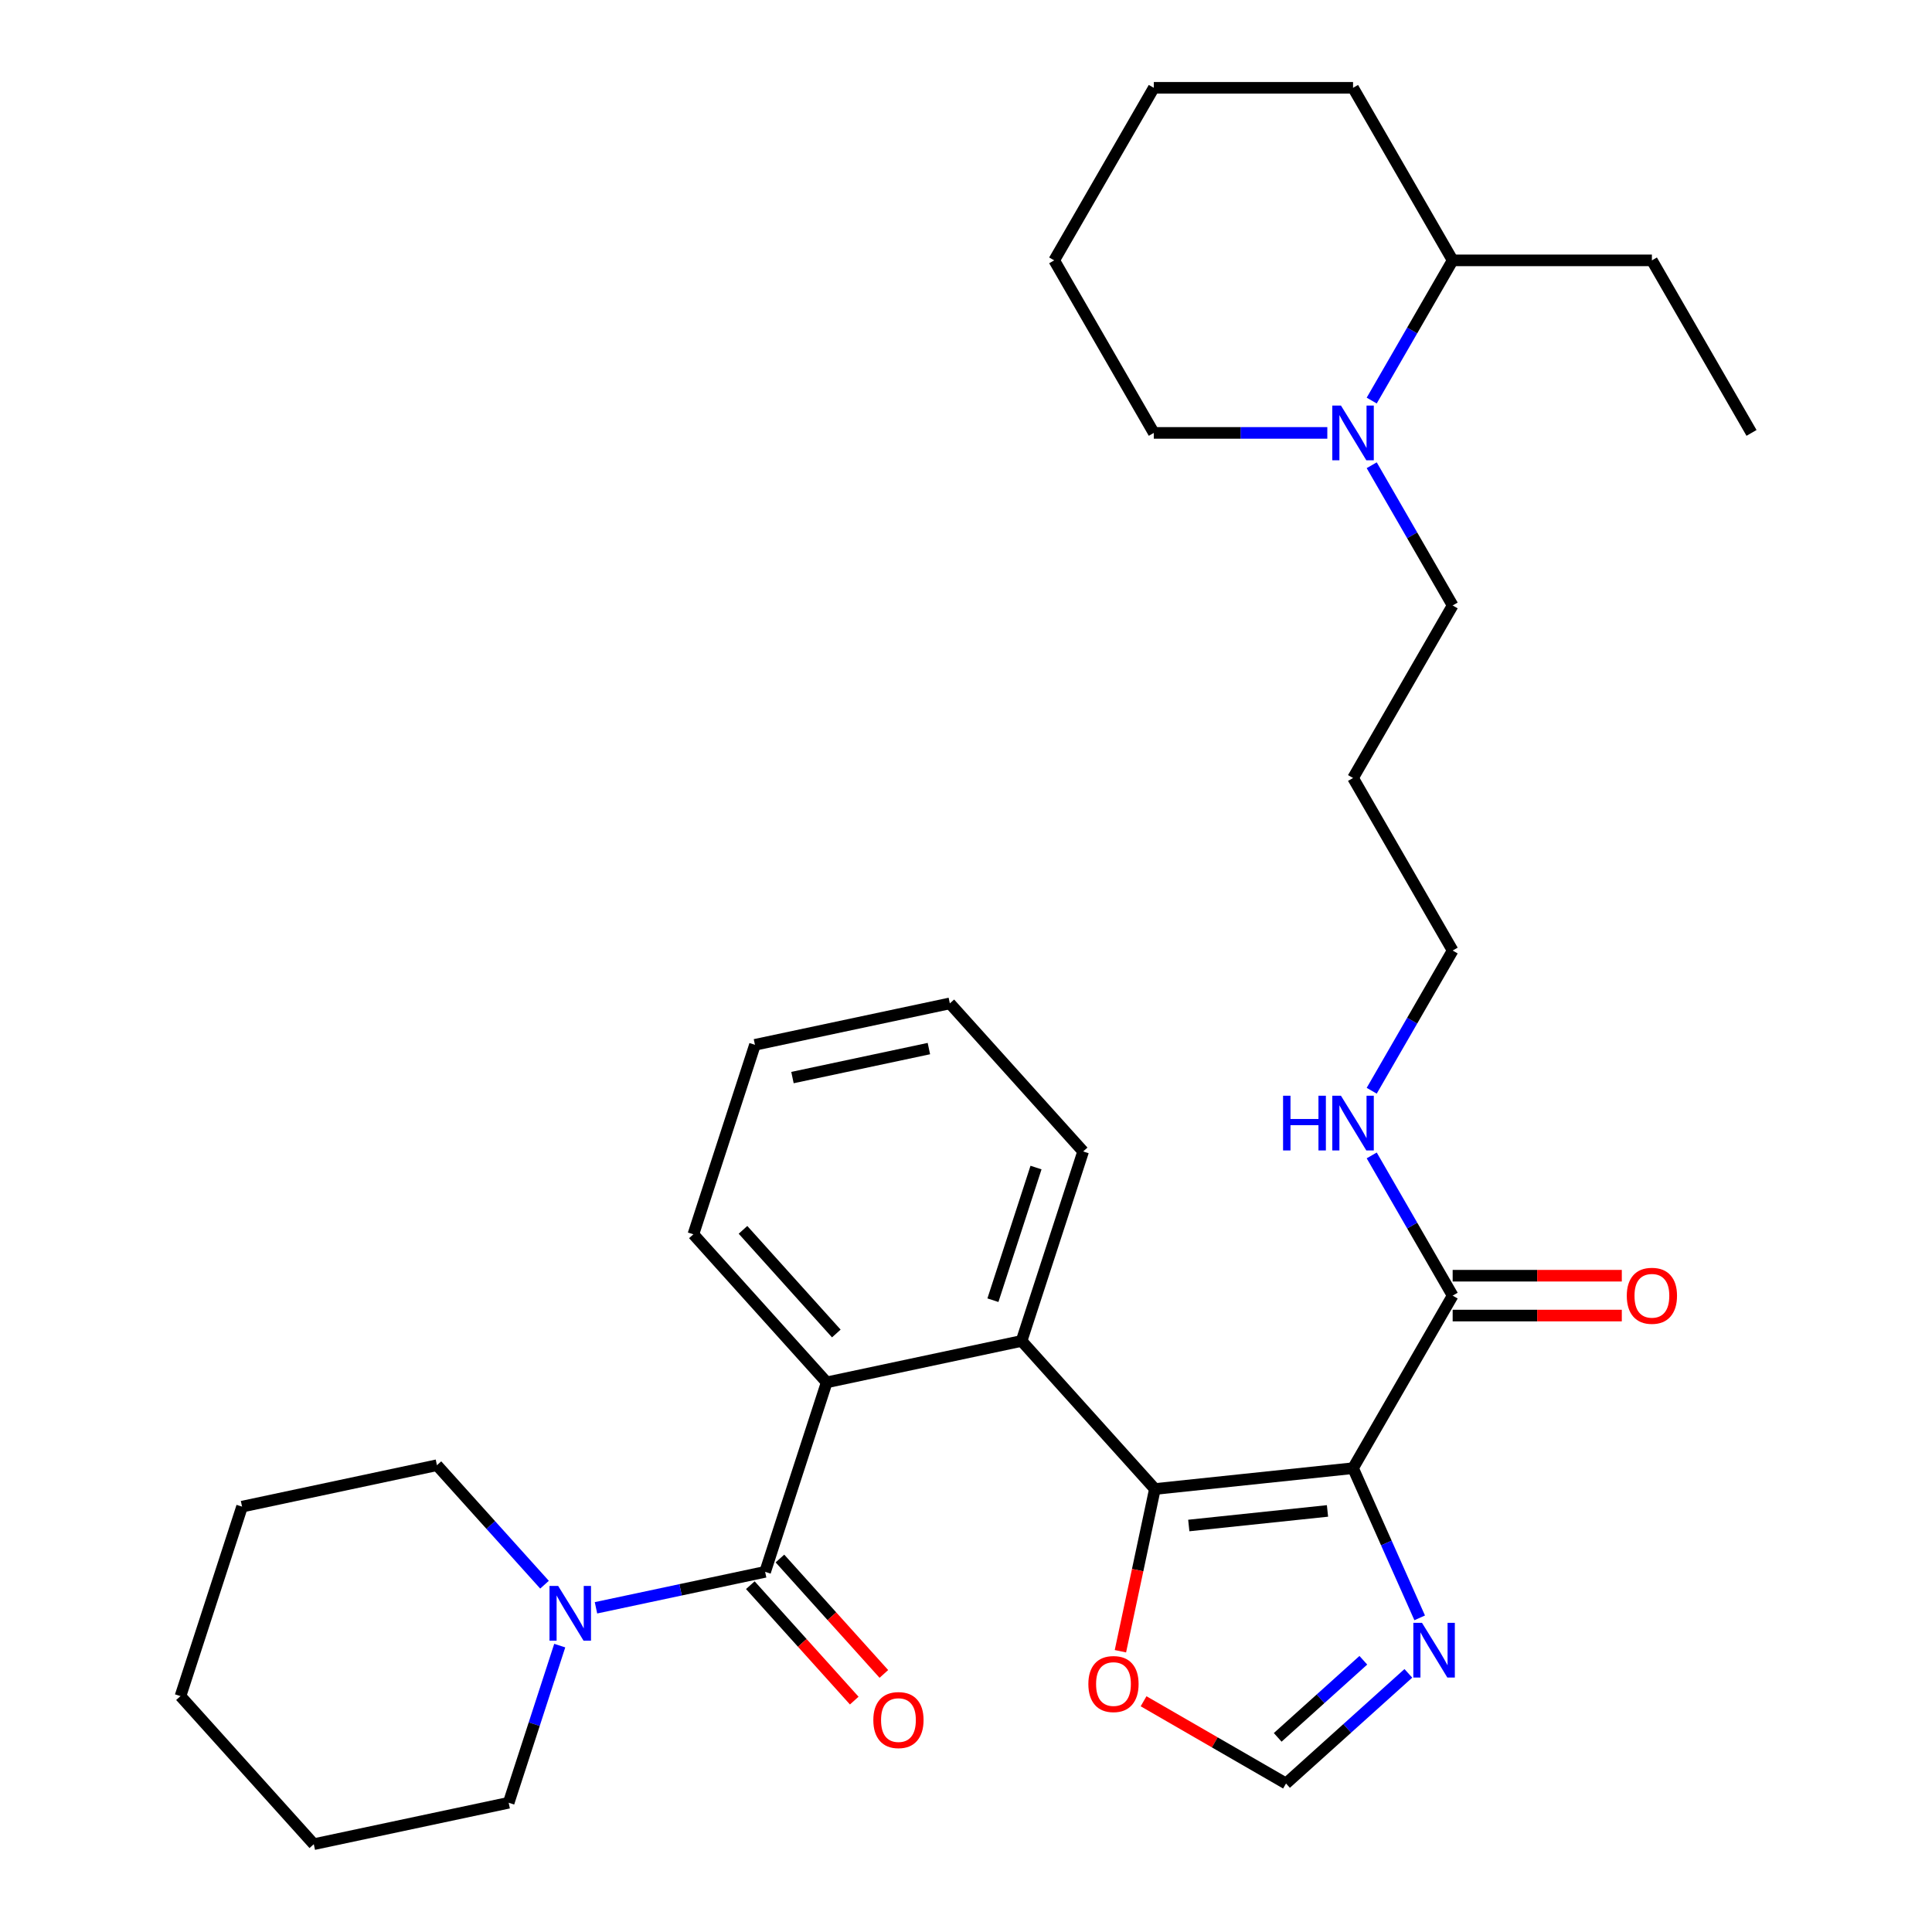 <?xml version='1.0' encoding='iso-8859-1'?>
<svg version='1.1' baseProfile='full'
              xmlns='http://www.w3.org/2000/svg'
                      xmlns:rdkit='http://www.rdkit.org/xml'
                      xmlns:xlink='http://www.w3.org/1999/xlink'
                  xml:space='preserve'
width='1000px' height='1000px' viewBox='0 0 1000 1000'>
<!-- END OF HEADER -->
<rect style='opacity:1.0;fill:#FFFFFF;stroke:none' width='1000' height='1000' x='0' y='0'> </rect>
<path class='bond-0' d='M 700.334,759.925 L 597.774,770.704' style='fill:none;fill-rule:evenodd;stroke:#000000;stroke-width:6px;stroke-linecap:butt;stroke-linejoin:miter;stroke-opacity:1' />
<path class='bond-0' d='M 687.105,782.054 L 615.313,789.599' style='fill:none;fill-rule:evenodd;stroke:#000000;stroke-width:6px;stroke-linecap:butt;stroke-linejoin:miter;stroke-opacity:1' />
<path class='bond-4' d='M 700.334,759.925 L 717.58,798.66' style='fill:none;fill-rule:evenodd;stroke:#000000;stroke-width:6px;stroke-linecap:butt;stroke-linejoin:miter;stroke-opacity:1' />
<path class='bond-4' d='M 717.58,798.66 L 734.826,837.396' style='fill:none;fill-rule:evenodd;stroke:#0000FF;stroke-width:6px;stroke-linecap:butt;stroke-linejoin:miter;stroke-opacity:1' />
<path class='bond-5' d='M 700.334,759.925 L 751.896,670.616' style='fill:none;fill-rule:evenodd;stroke:#000000;stroke-width:6px;stroke-linecap:butt;stroke-linejoin:miter;stroke-opacity:1' />
<path class='bond-2' d='M 597.774,770.704 L 528.77,694.068' style='fill:none;fill-rule:evenodd;stroke:#000000;stroke-width:6px;stroke-linecap:butt;stroke-linejoin:miter;stroke-opacity:1' />
<path class='bond-8' d='M 597.774,770.704 L 588.849,812.691' style='fill:none;fill-rule:evenodd;stroke:#000000;stroke-width:6px;stroke-linecap:butt;stroke-linejoin:miter;stroke-opacity:1' />
<path class='bond-8' d='M 588.849,812.691 L 579.924,854.678' style='fill:none;fill-rule:evenodd;stroke:#FF0000;stroke-width:6px;stroke-linecap:butt;stroke-linejoin:miter;stroke-opacity:1' />
<path class='bond-1' d='M 396.031,813.586 L 427.898,715.508' style='fill:none;fill-rule:evenodd;stroke:#000000;stroke-width:6px;stroke-linecap:butt;stroke-linejoin:miter;stroke-opacity:1' />
<path class='bond-6' d='M 396.031,813.586 L 352.254,822.891' style='fill:none;fill-rule:evenodd;stroke:#000000;stroke-width:6px;stroke-linecap:butt;stroke-linejoin:miter;stroke-opacity:1' />
<path class='bond-6' d='M 352.254,822.891 L 308.478,832.196' style='fill:none;fill-rule:evenodd;stroke:#0000FF;stroke-width:6px;stroke-linecap:butt;stroke-linejoin:miter;stroke-opacity:1' />
<path class='bond-10' d='M 388.367,820.486 L 415.262,850.356' style='fill:none;fill-rule:evenodd;stroke:#000000;stroke-width:6px;stroke-linecap:butt;stroke-linejoin:miter;stroke-opacity:1' />
<path class='bond-10' d='M 415.262,850.356 L 442.156,880.225' style='fill:none;fill-rule:evenodd;stroke:#FF0000;stroke-width:6px;stroke-linecap:butt;stroke-linejoin:miter;stroke-opacity:1' />
<path class='bond-10' d='M 403.694,806.686 L 430.589,836.555' style='fill:none;fill-rule:evenodd;stroke:#000000;stroke-width:6px;stroke-linecap:butt;stroke-linejoin:miter;stroke-opacity:1' />
<path class='bond-10' d='M 430.589,836.555 L 457.483,866.424' style='fill:none;fill-rule:evenodd;stroke:#FF0000;stroke-width:6px;stroke-linecap:butt;stroke-linejoin:miter;stroke-opacity:1' />
<path class='bond-3' d='M 528.77,694.068 L 427.898,715.508' style='fill:none;fill-rule:evenodd;stroke:#000000;stroke-width:6px;stroke-linecap:butt;stroke-linejoin:miter;stroke-opacity:1' />
<path class='bond-15' d='M 528.77,694.068 L 560.637,595.99' style='fill:none;fill-rule:evenodd;stroke:#000000;stroke-width:6px;stroke-linecap:butt;stroke-linejoin:miter;stroke-opacity:1' />
<path class='bond-15' d='M 513.934,672.982 L 536.241,604.328' style='fill:none;fill-rule:evenodd;stroke:#000000;stroke-width:6px;stroke-linecap:butt;stroke-linejoin:miter;stroke-opacity:1' />
<path class='bond-16' d='M 427.898,715.508 L 358.894,638.872' style='fill:none;fill-rule:evenodd;stroke:#000000;stroke-width:6px;stroke-linecap:butt;stroke-linejoin:miter;stroke-opacity:1' />
<path class='bond-16' d='M 432.875,690.212 L 384.572,636.566' style='fill:none;fill-rule:evenodd;stroke:#000000;stroke-width:6px;stroke-linecap:butt;stroke-linejoin:miter;stroke-opacity:1' />
<path class='bond-9' d='M 728.96,866.126 L 697.301,894.632' style='fill:none;fill-rule:evenodd;stroke:#0000FF;stroke-width:6px;stroke-linecap:butt;stroke-linejoin:miter;stroke-opacity:1' />
<path class='bond-9' d='M 697.301,894.632 L 665.641,923.138' style='fill:none;fill-rule:evenodd;stroke:#000000;stroke-width:6px;stroke-linecap:butt;stroke-linejoin:miter;stroke-opacity:1' />
<path class='bond-9' d='M 705.661,859.35 L 683.5,879.305' style='fill:none;fill-rule:evenodd;stroke:#0000FF;stroke-width:6px;stroke-linecap:butt;stroke-linejoin:miter;stroke-opacity:1' />
<path class='bond-9' d='M 683.5,879.305 L 661.338,899.259' style='fill:none;fill-rule:evenodd;stroke:#000000;stroke-width:6px;stroke-linecap:butt;stroke-linejoin:miter;stroke-opacity:1' />
<path class='bond-11' d='M 751.896,680.929 L 795.669,680.929' style='fill:none;fill-rule:evenodd;stroke:#000000;stroke-width:6px;stroke-linecap:butt;stroke-linejoin:miter;stroke-opacity:1' />
<path class='bond-11' d='M 795.669,680.929 L 839.443,680.929' style='fill:none;fill-rule:evenodd;stroke:#FF0000;stroke-width:6px;stroke-linecap:butt;stroke-linejoin:miter;stroke-opacity:1' />
<path class='bond-11' d='M 751.896,660.304 L 795.669,660.304' style='fill:none;fill-rule:evenodd;stroke:#000000;stroke-width:6px;stroke-linecap:butt;stroke-linejoin:miter;stroke-opacity:1' />
<path class='bond-11' d='M 795.669,660.304 L 839.443,660.304' style='fill:none;fill-rule:evenodd;stroke:#FF0000;stroke-width:6px;stroke-linecap:butt;stroke-linejoin:miter;stroke-opacity:1' />
<path class='bond-13' d='M 751.896,670.616 L 730.947,634.331' style='fill:none;fill-rule:evenodd;stroke:#000000;stroke-width:6px;stroke-linecap:butt;stroke-linejoin:miter;stroke-opacity:1' />
<path class='bond-13' d='M 730.947,634.331 L 709.997,598.045' style='fill:none;fill-rule:evenodd;stroke:#0000FF;stroke-width:6px;stroke-linecap:butt;stroke-linejoin:miter;stroke-opacity:1' />
<path class='bond-17' d='M 281.841,820.236 L 253.998,789.313' style='fill:none;fill-rule:evenodd;stroke:#0000FF;stroke-width:6px;stroke-linecap:butt;stroke-linejoin:miter;stroke-opacity:1' />
<path class='bond-17' d='M 253.998,789.313 L 226.155,758.39' style='fill:none;fill-rule:evenodd;stroke:#000000;stroke-width:6px;stroke-linecap:butt;stroke-linejoin:miter;stroke-opacity:1' />
<path class='bond-18' d='M 289.721,851.765 L 276.506,892.435' style='fill:none;fill-rule:evenodd;stroke:#0000FF;stroke-width:6px;stroke-linecap:butt;stroke-linejoin:miter;stroke-opacity:1' />
<path class='bond-18' d='M 276.506,892.435 L 263.292,933.105' style='fill:none;fill-rule:evenodd;stroke:#000000;stroke-width:6px;stroke-linecap:butt;stroke-linejoin:miter;stroke-opacity:1' />
<path class='bond-7' d='M 709.997,240.81 L 730.947,277.096' style='fill:none;fill-rule:evenodd;stroke:#0000FF;stroke-width:6px;stroke-linecap:butt;stroke-linejoin:miter;stroke-opacity:1' />
<path class='bond-7' d='M 730.947,277.096 L 751.896,313.381' style='fill:none;fill-rule:evenodd;stroke:#000000;stroke-width:6px;stroke-linecap:butt;stroke-linejoin:miter;stroke-opacity:1' />
<path class='bond-12' d='M 709.997,207.334 L 730.947,171.049' style='fill:none;fill-rule:evenodd;stroke:#0000FF;stroke-width:6px;stroke-linecap:butt;stroke-linejoin:miter;stroke-opacity:1' />
<path class='bond-12' d='M 730.947,171.049 L 751.896,134.763' style='fill:none;fill-rule:evenodd;stroke:#000000;stroke-width:6px;stroke-linecap:butt;stroke-linejoin:miter;stroke-opacity:1' />
<path class='bond-19' d='M 687.015,224.072 L 642.112,224.072' style='fill:none;fill-rule:evenodd;stroke:#0000FF;stroke-width:6px;stroke-linecap:butt;stroke-linejoin:miter;stroke-opacity:1' />
<path class='bond-19' d='M 642.112,224.072 L 597.209,224.072' style='fill:none;fill-rule:evenodd;stroke:#000000;stroke-width:6px;stroke-linecap:butt;stroke-linejoin:miter;stroke-opacity:1' />
<path class='bond-32' d='M 591.911,880.57 L 628.776,901.854' style='fill:none;fill-rule:evenodd;stroke:#FF0000;stroke-width:6px;stroke-linecap:butt;stroke-linejoin:miter;stroke-opacity:1' />
<path class='bond-32' d='M 628.776,901.854 L 665.641,923.138' style='fill:none;fill-rule:evenodd;stroke:#000000;stroke-width:6px;stroke-linecap:butt;stroke-linejoin:miter;stroke-opacity:1' />
<path class='bond-22' d='M 751.896,134.763 L 855.021,134.763' style='fill:none;fill-rule:evenodd;stroke:#000000;stroke-width:6px;stroke-linecap:butt;stroke-linejoin:miter;stroke-opacity:1' />
<path class='bond-23' d='M 751.896,134.763 L 700.334,45.455' style='fill:none;fill-rule:evenodd;stroke:#000000;stroke-width:6px;stroke-linecap:butt;stroke-linejoin:miter;stroke-opacity:1' />
<path class='bond-21' d='M 709.997,564.569 L 730.947,528.284' style='fill:none;fill-rule:evenodd;stroke:#0000FF;stroke-width:6px;stroke-linecap:butt;stroke-linejoin:miter;stroke-opacity:1' />
<path class='bond-21' d='M 730.947,528.284 L 751.896,491.998' style='fill:none;fill-rule:evenodd;stroke:#000000;stroke-width:6px;stroke-linecap:butt;stroke-linejoin:miter;stroke-opacity:1' />
<path class='bond-14' d='M 751.896,313.381 L 700.334,402.69' style='fill:none;fill-rule:evenodd;stroke:#000000;stroke-width:6px;stroke-linecap:butt;stroke-linejoin:miter;stroke-opacity:1' />
<path class='bond-28' d='M 560.637,595.99 L 491.633,519.353' style='fill:none;fill-rule:evenodd;stroke:#000000;stroke-width:6px;stroke-linecap:butt;stroke-linejoin:miter;stroke-opacity:1' />
<path class='bond-33' d='M 358.894,638.872 L 390.761,540.794' style='fill:none;fill-rule:evenodd;stroke:#000000;stroke-width:6px;stroke-linecap:butt;stroke-linejoin:miter;stroke-opacity:1' />
<path class='bond-25' d='M 226.155,758.39 L 125.284,779.831' style='fill:none;fill-rule:evenodd;stroke:#000000;stroke-width:6px;stroke-linecap:butt;stroke-linejoin:miter;stroke-opacity:1' />
<path class='bond-24' d='M 263.292,933.105 L 162.421,954.545' style='fill:none;fill-rule:evenodd;stroke:#000000;stroke-width:6px;stroke-linecap:butt;stroke-linejoin:miter;stroke-opacity:1' />
<path class='bond-26' d='M 597.209,224.072 L 545.646,134.763' style='fill:none;fill-rule:evenodd;stroke:#000000;stroke-width:6px;stroke-linecap:butt;stroke-linejoin:miter;stroke-opacity:1' />
<path class='bond-20' d='M 700.334,402.69 L 751.896,491.998' style='fill:none;fill-rule:evenodd;stroke:#000000;stroke-width:6px;stroke-linecap:butt;stroke-linejoin:miter;stroke-opacity:1' />
<path class='bond-29' d='M 855.021,134.763 L 906.583,224.072' style='fill:none;fill-rule:evenodd;stroke:#000000;stroke-width:6px;stroke-linecap:butt;stroke-linejoin:miter;stroke-opacity:1' />
<path class='bond-35' d='M 700.334,45.455 L 597.209,45.455' style='fill:none;fill-rule:evenodd;stroke:#000000;stroke-width:6px;stroke-linecap:butt;stroke-linejoin:miter;stroke-opacity:1' />
<path class='bond-31' d='M 162.421,954.545 L 93.417,877.909' style='fill:none;fill-rule:evenodd;stroke:#000000;stroke-width:6px;stroke-linecap:butt;stroke-linejoin:miter;stroke-opacity:1' />
<path class='bond-34' d='M 125.284,779.831 L 93.417,877.909' style='fill:none;fill-rule:evenodd;stroke:#000000;stroke-width:6px;stroke-linecap:butt;stroke-linejoin:miter;stroke-opacity:1' />
<path class='bond-30' d='M 545.646,134.763 L 597.209,45.455' style='fill:none;fill-rule:evenodd;stroke:#000000;stroke-width:6px;stroke-linecap:butt;stroke-linejoin:miter;stroke-opacity:1' />
<path class='bond-27' d='M 390.761,540.794 L 491.633,519.353' style='fill:none;fill-rule:evenodd;stroke:#000000;stroke-width:6px;stroke-linecap:butt;stroke-linejoin:miter;stroke-opacity:1' />
<path class='bond-27' d='M 410.18,557.752 L 480.79,542.744' style='fill:none;fill-rule:evenodd;stroke:#000000;stroke-width:6px;stroke-linecap:butt;stroke-linejoin:miter;stroke-opacity:1' />
<path  class='atom-5' d='M 736.018 839.974
L 745.298 854.974
Q 746.218 856.454, 747.698 859.134
Q 749.178 861.814, 749.258 861.974
L 749.258 839.974
L 753.018 839.974
L 753.018 868.294
L 749.138 868.294
L 739.178 851.894
Q 738.018 849.974, 736.778 847.774
Q 735.578 845.574, 735.218 844.894
L 735.218 868.294
L 731.538 868.294
L 731.538 839.974
L 736.018 839.974
' fill='#0000FF'/>
<path  class='atom-7' d='M 288.899 820.867
L 298.179 835.867
Q 299.099 837.347, 300.579 840.027
Q 302.059 842.707, 302.139 842.867
L 302.139 820.867
L 305.899 820.867
L 305.899 849.187
L 302.019 849.187
L 292.059 832.787
Q 290.899 830.867, 289.659 828.667
Q 288.459 826.467, 288.099 825.787
L 288.099 849.187
L 284.419 849.187
L 284.419 820.867
L 288.899 820.867
' fill='#0000FF'/>
<path  class='atom-8' d='M 694.074 209.912
L 703.354 224.912
Q 704.274 226.392, 705.754 229.072
Q 707.234 231.752, 707.314 231.912
L 707.314 209.912
L 711.074 209.912
L 711.074 238.232
L 707.194 238.232
L 697.234 221.832
Q 696.074 219.912, 694.834 217.712
Q 693.634 215.512, 693.274 214.832
L 693.274 238.232
L 689.594 238.232
L 689.594 209.912
L 694.074 209.912
' fill='#0000FF'/>
<path  class='atom-9' d='M 563.333 871.656
Q 563.333 864.856, 566.693 861.056
Q 570.053 857.256, 576.333 857.256
Q 582.613 857.256, 585.973 861.056
Q 589.333 864.856, 589.333 871.656
Q 589.333 878.536, 585.933 882.456
Q 582.533 886.336, 576.333 886.336
Q 570.093 886.336, 566.693 882.456
Q 563.333 878.576, 563.333 871.656
M 576.333 883.136
Q 580.653 883.136, 582.973 880.256
Q 585.333 877.336, 585.333 871.656
Q 585.333 866.096, 582.973 863.296
Q 580.653 860.456, 576.333 860.456
Q 572.013 860.456, 569.653 863.256
Q 567.333 866.056, 567.333 871.656
Q 567.333 877.376, 569.653 880.256
Q 572.013 883.136, 576.333 883.136
' fill='#FF0000'/>
<path  class='atom-11' d='M 452.035 890.303
Q 452.035 883.503, 455.395 879.703
Q 458.755 875.903, 465.035 875.903
Q 471.315 875.903, 474.675 879.703
Q 478.035 883.503, 478.035 890.303
Q 478.035 897.183, 474.635 901.103
Q 471.235 904.983, 465.035 904.983
Q 458.795 904.983, 455.395 901.103
Q 452.035 897.223, 452.035 890.303
M 465.035 901.783
Q 469.355 901.783, 471.675 898.903
Q 474.035 895.983, 474.035 890.303
Q 474.035 884.743, 471.675 881.943
Q 469.355 879.103, 465.035 879.103
Q 460.715 879.103, 458.355 881.903
Q 456.035 884.703, 456.035 890.303
Q 456.035 896.023, 458.355 898.903
Q 460.715 901.783, 465.035 901.783
' fill='#FF0000'/>
<path  class='atom-12' d='M 842.021 670.696
Q 842.021 663.896, 845.381 660.096
Q 848.741 656.296, 855.021 656.296
Q 861.301 656.296, 864.661 660.096
Q 868.021 663.896, 868.021 670.696
Q 868.021 677.576, 864.621 681.496
Q 861.221 685.376, 855.021 685.376
Q 848.781 685.376, 845.381 681.496
Q 842.021 677.616, 842.021 670.696
M 855.021 682.176
Q 859.341 682.176, 861.661 679.296
Q 864.021 676.376, 864.021 670.696
Q 864.021 665.136, 861.661 662.336
Q 859.341 659.496, 855.021 659.496
Q 850.701 659.496, 848.341 662.296
Q 846.021 665.096, 846.021 670.696
Q 846.021 676.416, 848.341 679.296
Q 850.701 682.176, 855.021 682.176
' fill='#FF0000'/>
<path  class='atom-14' d='M 664.114 567.147
L 667.954 567.147
L 667.954 579.187
L 682.434 579.187
L 682.434 567.147
L 686.274 567.147
L 686.274 595.467
L 682.434 595.467
L 682.434 582.387
L 667.954 582.387
L 667.954 595.467
L 664.114 595.467
L 664.114 567.147
' fill='#0000FF'/>
<path  class='atom-14' d='M 694.074 567.147
L 703.354 582.147
Q 704.274 583.627, 705.754 586.307
Q 707.234 588.987, 707.314 589.147
L 707.314 567.147
L 711.074 567.147
L 711.074 595.467
L 707.194 595.467
L 697.234 579.067
Q 696.074 577.147, 694.834 574.947
Q 693.634 572.747, 693.274 572.067
L 693.274 595.467
L 689.594 595.467
L 689.594 567.147
L 694.074 567.147
' fill='#0000FF'/>
</svg>
